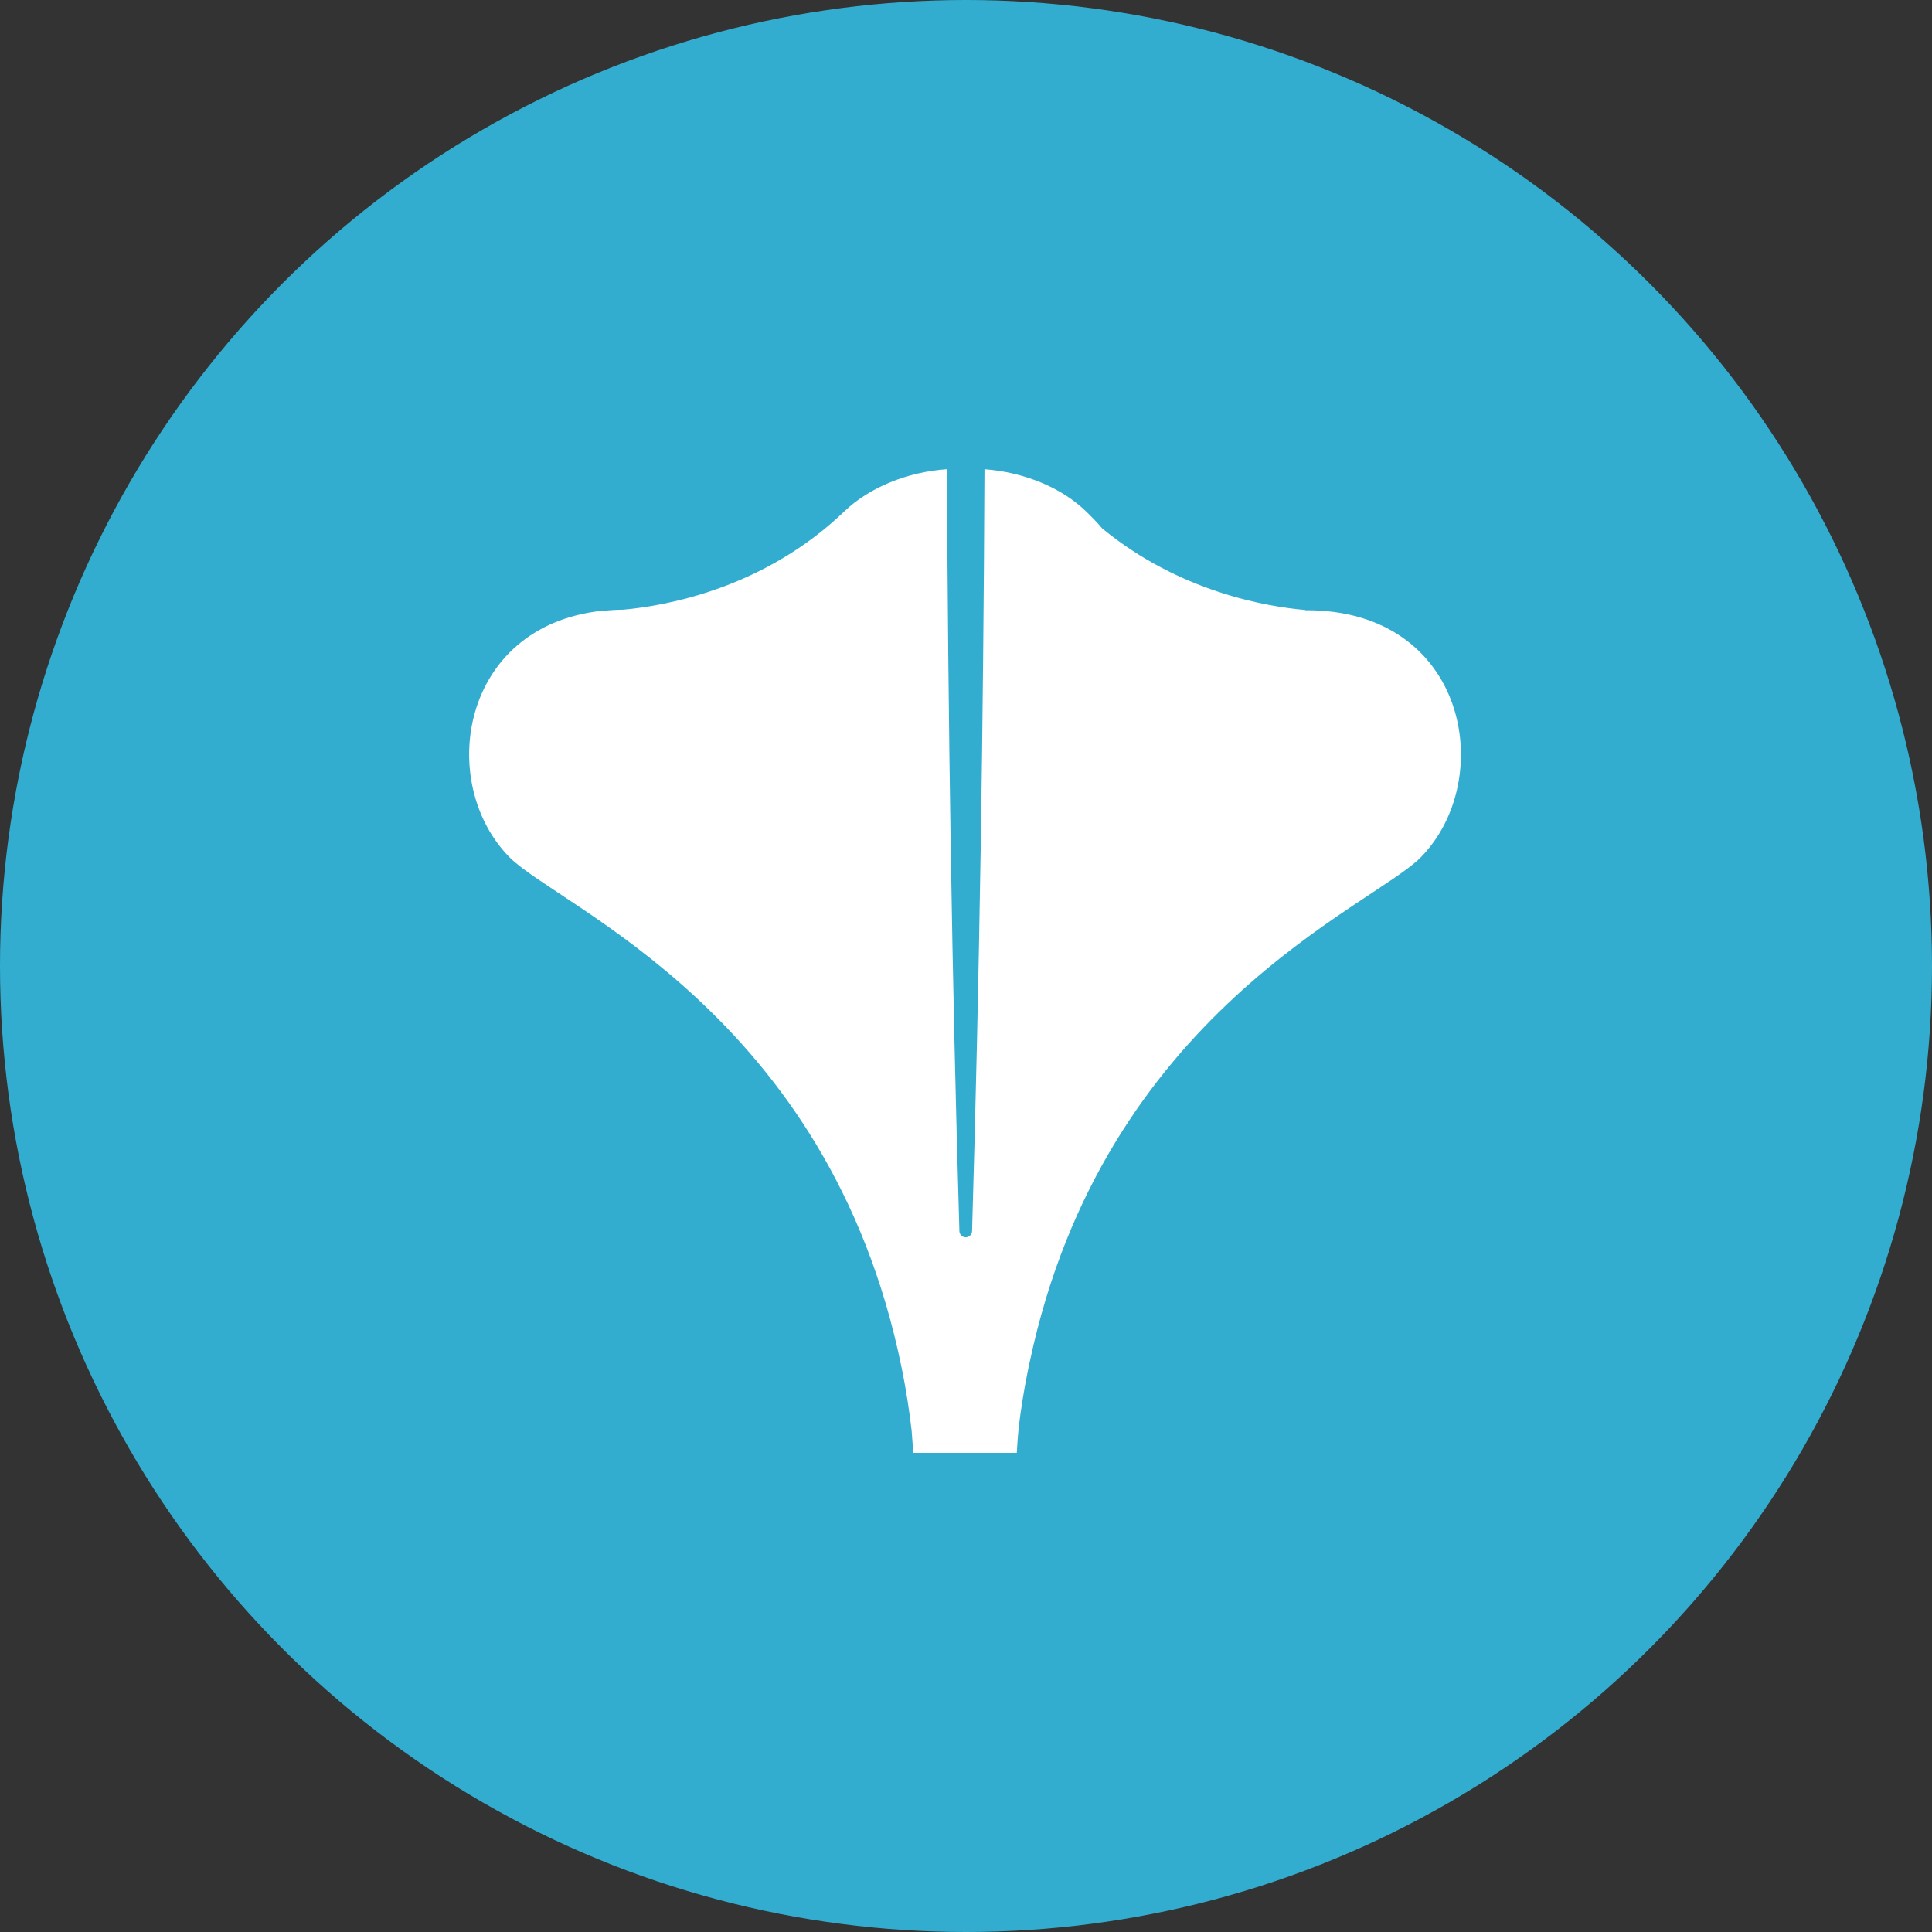 <svg width="70" height="70" viewBox="0 0 70 70" fill="none" xmlns="http://www.w3.org/2000/svg">
<rect x="0" y="0" width="70" height="70" fill="#333333" stroke="none"/>
<circle cx="35" cy="35" r="35" fill="#32ADD0"/>
<g clip-path="url(#clip0_79_465)">
<path d="M47.29 22.1C45.88 21.98 42.73 21.44 39.94 19.15C39.76 18.94 39.57 18.74 39.35 18.53C38.47 17.67 37.11 17.11 35.67 17C35.63 26.22 35.49 35.44 35.22 44.6C35.22 44.73 35.11 44.83 34.99 44.83C34.87 44.83 34.76 44.73 34.76 44.6C34.49 35.44 34.35 26.22 34.31 17C32.86 17.1 31.49 17.67 30.6 18.52C27.69 21.32 24.13 21.95 22.58 22.09C22.32 22.09 22.08 22.11 21.84 22.13H21.8C16.67 22.69 15.81 28.37 18.46 31.06C20.22 32.85 30.04 36.71 32.66 49.52C32.84 50.39 32.95 51.15 33.03 51.83C33.05 52.09 33.07 52.36 33.09 52.64H36.84C36.86 52.31 36.88 52 36.91 51.71C36.99 51.06 37.1 50.34 37.27 49.52L37.3 49.4V49.34H37.31C39.99 36.68 49.71 32.85 51.47 31.07C54.26 28.24 53.16 22.07 47.29 22.11" fill="white"/>
</g>
<defs>
<clipPath id="clip0_79_465">
<rect width="35.94" height="35.64" fill="white" transform="translate(17 17)"/>
</clipPath>
</defs>
</svg>
